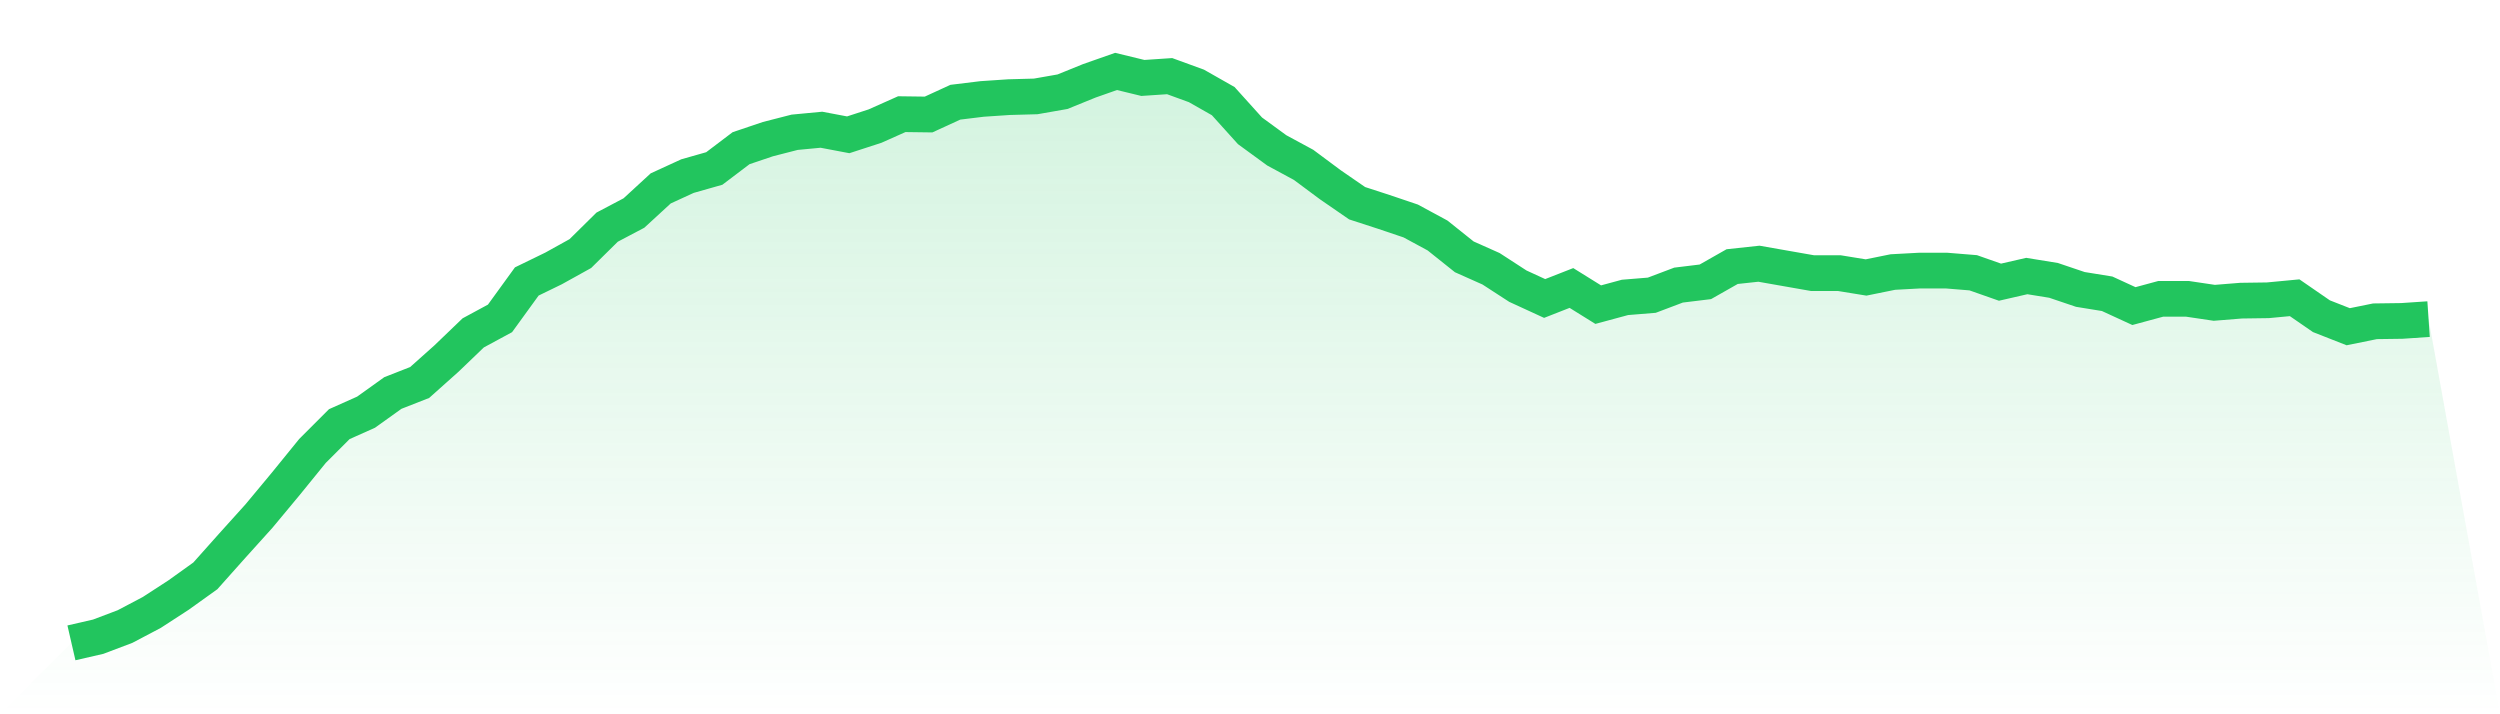 <svg viewBox="0 0 140 40" xmlns="http://www.w3.org/2000/svg">
<defs>
<linearGradient id="gradient" x1="0" x2="0" y1="0" y2="1">
<stop offset="0%" stop-color="#22c55e" stop-opacity="0.2"/>
<stop offset="100%" stop-color="#22c55e" stop-opacity="0"/>
</linearGradient>
</defs>
<path d="M4,36 L4,36 L5.5,35.655 L7,35.087 L8.5,34.297 L10,33.323 L11.5,32.248 L13,30.565 L14.5,28.902 L16,27.098 L17.5,25.252 L19,23.752 L20.5,23.082 L22,22.008 L23.5,21.42 L25,20.081 L26.5,18.641 L28,17.83 L29.5,15.762 L31,15.032 L32.5,14.2 L34,12.72 L35.5,11.929 L37,10.55 L38.5,9.861 L40,9.435 L41.5,8.299 L43,7.792 L44.5,7.407 L46,7.265 L47.5,7.549 L49,7.062 L50.5,6.393 L52,6.413 L53.5,5.724 L55,5.541 L56.5,5.44 L58,5.399 L59.5,5.136 L61,4.527 L62.5,4 L64,4.365 L65.5,4.264 L67,4.811 L68.5,5.663 L70,7.326 L71.5,8.421 L73,9.232 L74.5,10.347 L76,11.381 L77.5,11.868 L79,12.375 L80.5,13.186 L82,14.383 L83.5,15.052 L85,16.025 L86.5,16.715 L88,16.127 L89.5,17.06 L91,16.654 L92.5,16.532 L94,15.965 L95.5,15.782 L97,14.93 L98.5,14.768 L100,15.032 L101.5,15.295 L103,15.295 L104.5,15.539 L106,15.234 L107.5,15.153 L109,15.153 L110.5,15.275 L112,15.802 L113.5,15.458 L115,15.701 L116.5,16.208 L118,16.451 L119.5,17.141 L121,16.735 L122.5,16.735 L124,16.958 L125.5,16.837 L127,16.816 L128.5,16.674 L130,17.708 L131.5,18.297 L133,17.992 L134.5,17.972 L136,17.871 L140,40 L0,40 z" fill="url(#gradient)"/>
<path d="M4,36 L4,36 L5.5,35.655 L7,35.087 L8.5,34.297 L10,33.323 L11.5,32.248 L13,30.565 L14.5,28.902 L16,27.098 L17.5,25.252 L19,23.752 L20.5,23.082 L22,22.008 L23.5,21.42 L25,20.081 L26.5,18.641 L28,17.83 L29.5,15.762 L31,15.032 L32.5,14.2 L34,12.72 L35.5,11.929 L37,10.55 L38.5,9.861 L40,9.435 L41.5,8.299 L43,7.792 L44.5,7.407 L46,7.265 L47.5,7.549 L49,7.062 L50.5,6.393 L52,6.413 L53.5,5.724 L55,5.541 L56.5,5.44 L58,5.399 L59.5,5.136 L61,4.527 L62.5,4 L64,4.365 L65.5,4.264 L67,4.811 L68.5,5.663 L70,7.326 L71.5,8.421 L73,9.232 L74.5,10.347 L76,11.381 L77.5,11.868 L79,12.375 L80.5,13.186 L82,14.383 L83.5,15.052 L85,16.025 L86.5,16.715 L88,16.127 L89.5,17.06 L91,16.654 L92.5,16.532 L94,15.965 L95.5,15.782 L97,14.93 L98.5,14.768 L100,15.032 L101.5,15.295 L103,15.295 L104.5,15.539 L106,15.234 L107.5,15.153 L109,15.153 L110.5,15.275 L112,15.802 L113.5,15.458 L115,15.701 L116.5,16.208 L118,16.451 L119.5,17.141 L121,16.735 L122.5,16.735 L124,16.958 L125.5,16.837 L127,16.816 L128.5,16.674 L130,17.708 L131.5,18.297 L133,17.992 L134.5,17.972 L136,17.871" fill="none" stroke="#22c55e" stroke-width="2"/>
</svg>